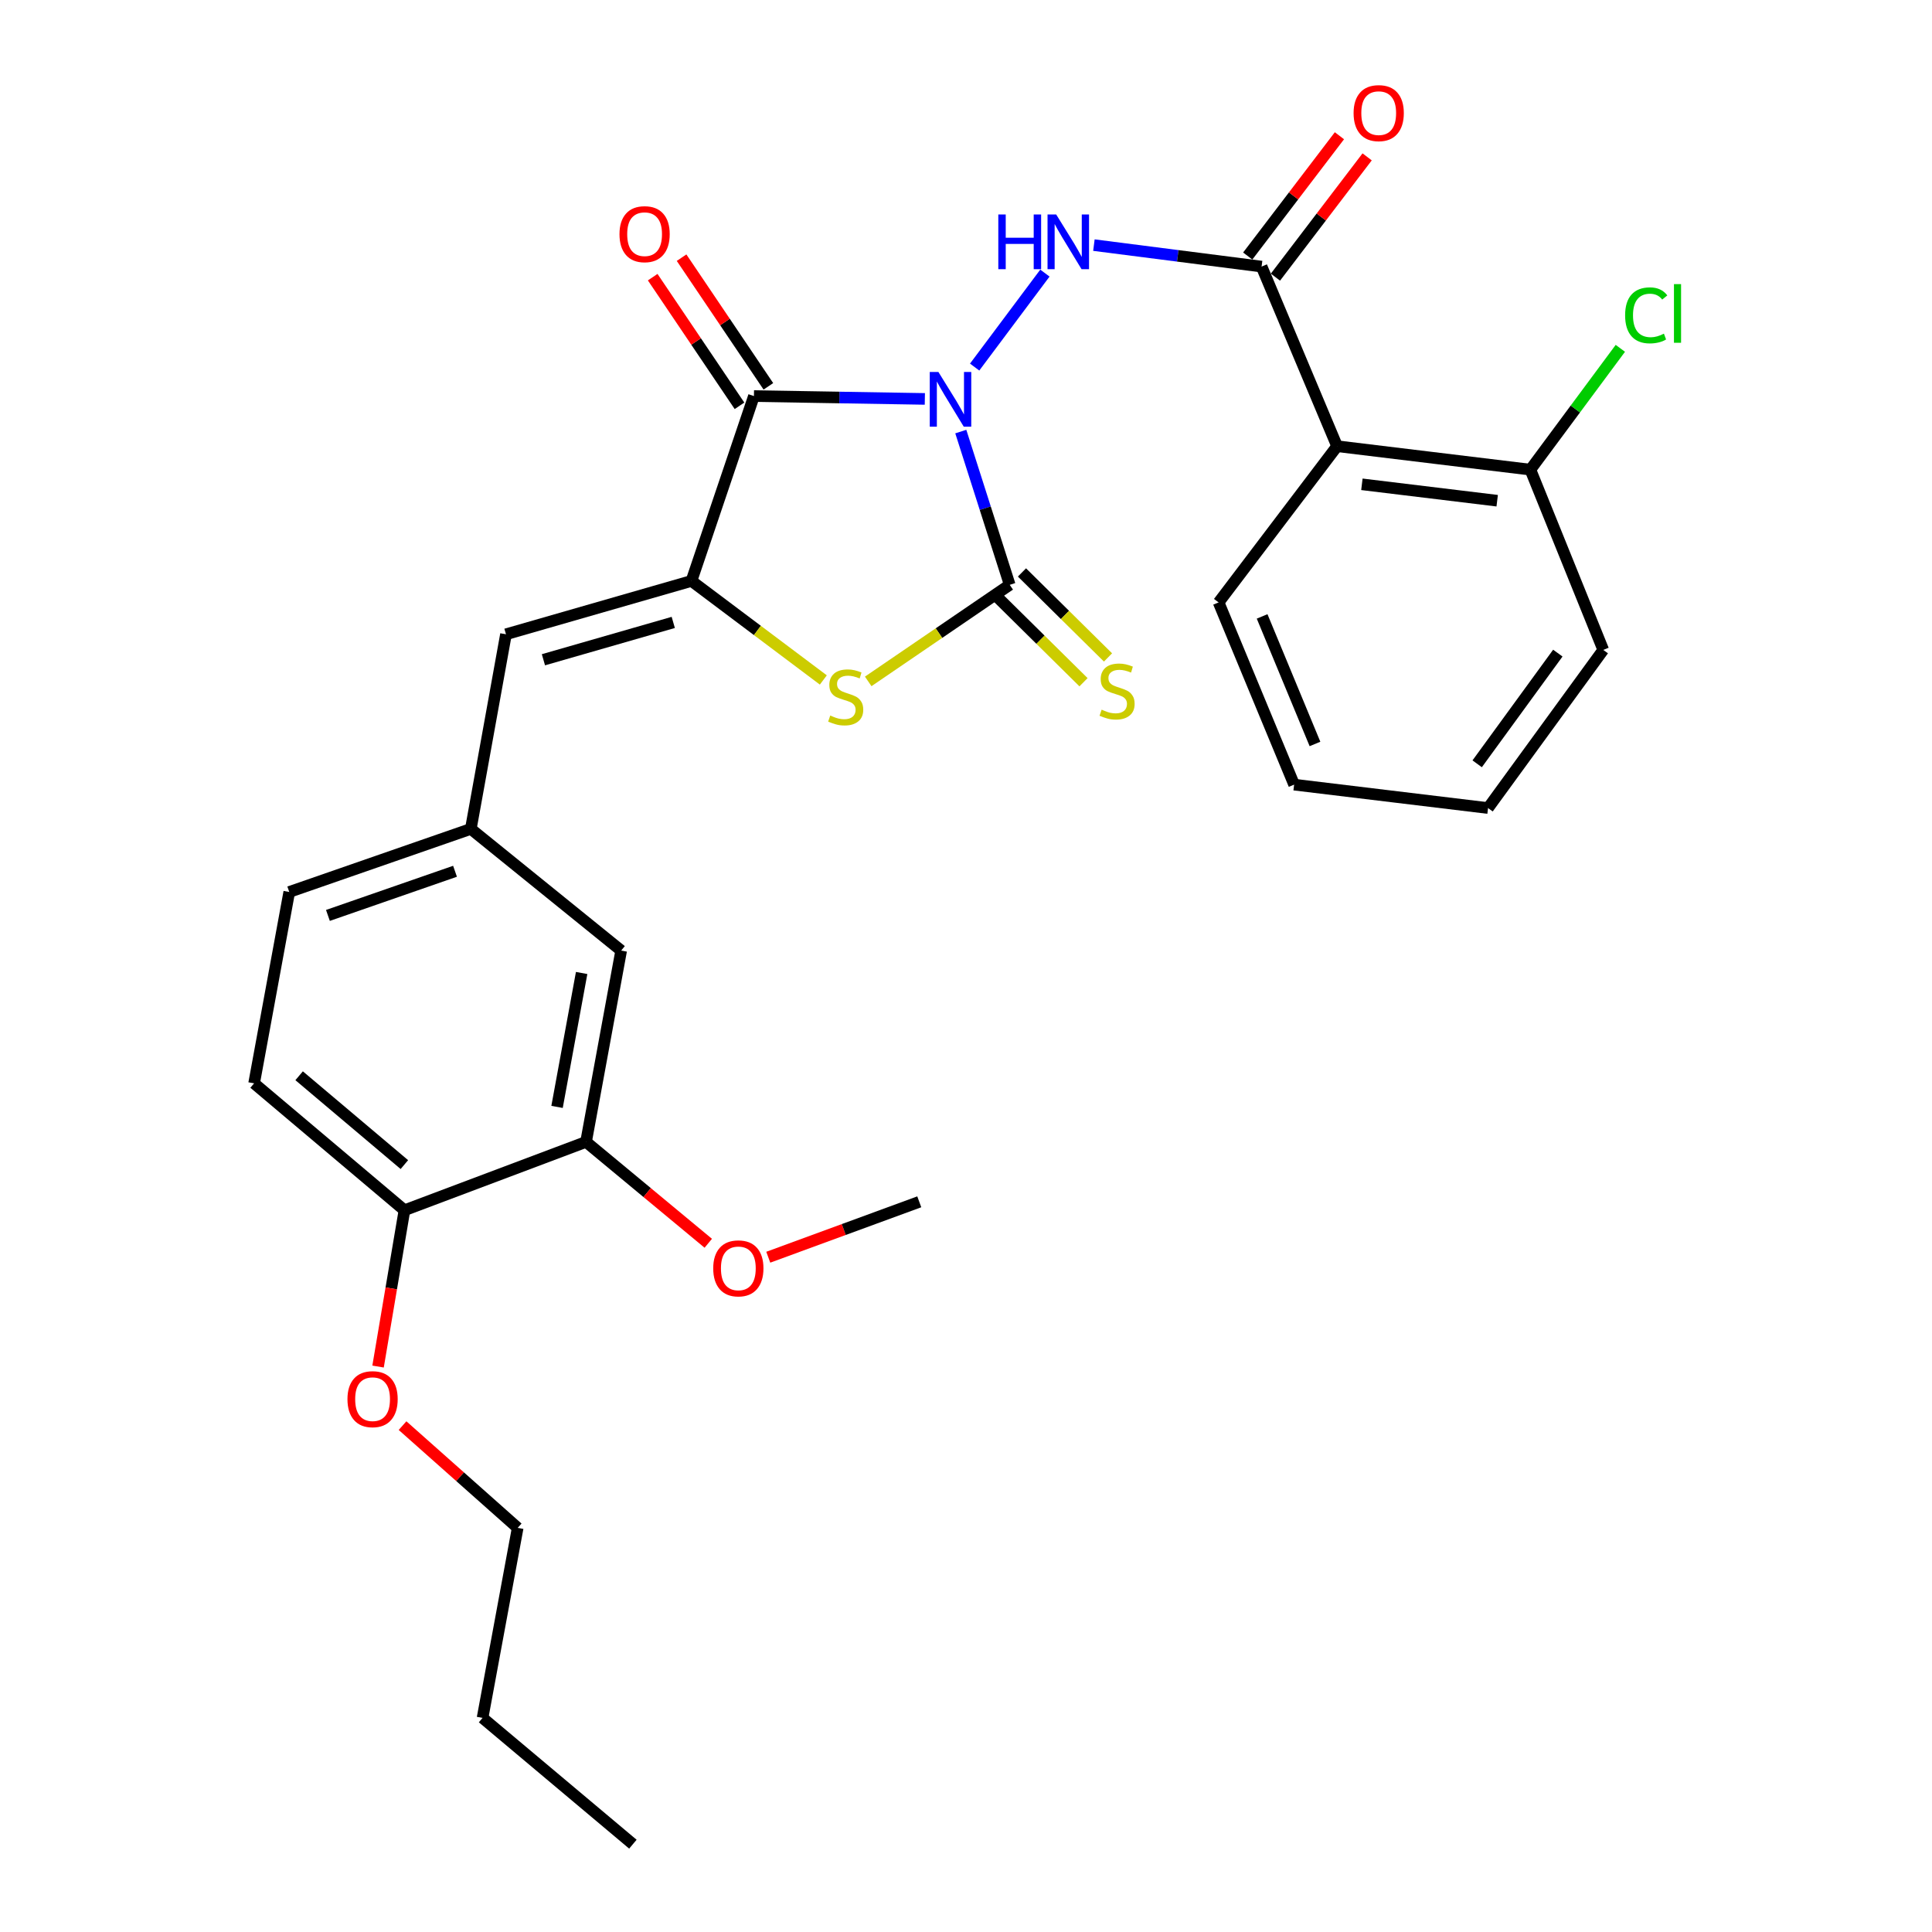 <?xml version='1.0' encoding='iso-8859-1'?>
<svg version='1.1' baseProfile='full'
              xmlns='http://www.w3.org/2000/svg'
                      xmlns:rdkit='http://www.rdkit.org/xml'
                      xmlns:xlink='http://www.w3.org/1999/xlink'
                  xml:space='preserve'
width='1000px' height='1000px' viewBox='0 0 1000 1000'>
<!-- END OF HEADER -->
<rect style='opacity:1.0;fill:#FFFFFF;stroke:none' width='1000' height='1000' x='0' y='0'> </rect>
<path class='bond-0' d='M 478.698,206.48 L 434.467,205.744' style='fill:none;fill-rule:evenodd;stroke:#0000FF;stroke-width:6px;stroke-linecap:butt;stroke-linejoin:miter;stroke-opacity:1' />
<path class='bond-0' d='M 434.467,205.744 L 390.236,205.008' style='fill:none;fill-rule:evenodd;stroke:#000000;stroke-width:6px;stroke-linecap:butt;stroke-linejoin:miter;stroke-opacity:1' />
<path class='bond-1' d='M 497.306,223.38 L 509.967,263.043' style='fill:none;fill-rule:evenodd;stroke:#0000FF;stroke-width:6px;stroke-linecap:butt;stroke-linejoin:miter;stroke-opacity:1' />
<path class='bond-1' d='M 509.967,263.043 L 522.628,302.706' style='fill:none;fill-rule:evenodd;stroke:#000000;stroke-width:6px;stroke-linecap:butt;stroke-linejoin:miter;stroke-opacity:1' />
<path class='bond-4' d='M 504.473,189.996 L 540.842,141.355' style='fill:none;fill-rule:evenodd;stroke:#0000FF;stroke-width:6px;stroke-linecap:butt;stroke-linejoin:miter;stroke-opacity:1' />
<path class='bond-2' d='M 390.236,205.008 L 357.897,300.692' style='fill:none;fill-rule:evenodd;stroke:#000000;stroke-width:6px;stroke-linecap:butt;stroke-linejoin:miter;stroke-opacity:1' />
<path class='bond-9' d='M 397.711,199.965 L 375.246,166.668' style='fill:none;fill-rule:evenodd;stroke:#000000;stroke-width:6px;stroke-linecap:butt;stroke-linejoin:miter;stroke-opacity:1' />
<path class='bond-9' d='M 375.246,166.668 L 352.782,133.371' style='fill:none;fill-rule:evenodd;stroke:#FF0000;stroke-width:6px;stroke-linecap:butt;stroke-linejoin:miter;stroke-opacity:1' />
<path class='bond-9' d='M 382.762,210.05 L 360.298,176.754' style='fill:none;fill-rule:evenodd;stroke:#000000;stroke-width:6px;stroke-linecap:butt;stroke-linejoin:miter;stroke-opacity:1' />
<path class='bond-9' d='M 360.298,176.754 L 337.833,143.457' style='fill:none;fill-rule:evenodd;stroke:#FF0000;stroke-width:6px;stroke-linecap:butt;stroke-linejoin:miter;stroke-opacity:1' />
<path class='bond-3' d='M 522.628,302.706 L 486.005,327.699' style='fill:none;fill-rule:evenodd;stroke:#000000;stroke-width:6px;stroke-linecap:butt;stroke-linejoin:miter;stroke-opacity:1' />
<path class='bond-3' d='M 486.005,327.699 L 449.382,352.691' style='fill:none;fill-rule:evenodd;stroke:#CCCC00;stroke-width:6px;stroke-linecap:butt;stroke-linejoin:miter;stroke-opacity:1' />
<path class='bond-8' d='M 516.291,309.12 L 538.56,331.12' style='fill:none;fill-rule:evenodd;stroke:#000000;stroke-width:6px;stroke-linecap:butt;stroke-linejoin:miter;stroke-opacity:1' />
<path class='bond-8' d='M 538.56,331.12 L 560.83,353.121' style='fill:none;fill-rule:evenodd;stroke:#CCCC00;stroke-width:6px;stroke-linecap:butt;stroke-linejoin:miter;stroke-opacity:1' />
<path class='bond-8' d='M 528.965,296.292 L 551.234,318.292' style='fill:none;fill-rule:evenodd;stroke:#000000;stroke-width:6px;stroke-linecap:butt;stroke-linejoin:miter;stroke-opacity:1' />
<path class='bond-8' d='M 551.234,318.292 L 573.503,340.292' style='fill:none;fill-rule:evenodd;stroke:#CCCC00;stroke-width:6px;stroke-linecap:butt;stroke-linejoin:miter;stroke-opacity:1' />
<path class='bond-7' d='M 357.897,300.692 L 261.892,328.303' style='fill:none;fill-rule:evenodd;stroke:#000000;stroke-width:6px;stroke-linecap:butt;stroke-linejoin:miter;stroke-opacity:1' />
<path class='bond-7' d='M 348.481,322.164 L 281.277,341.491' style='fill:none;fill-rule:evenodd;stroke:#000000;stroke-width:6px;stroke-linecap:butt;stroke-linejoin:miter;stroke-opacity:1' />
<path class='bond-29' d='M 357.897,300.692 L 392.027,326.321' style='fill:none;fill-rule:evenodd;stroke:#000000;stroke-width:6px;stroke-linecap:butt;stroke-linejoin:miter;stroke-opacity:1' />
<path class='bond-29' d='M 392.027,326.321 L 426.157,351.949' style='fill:none;fill-rule:evenodd;stroke:#CCCC00;stroke-width:6px;stroke-linecap:butt;stroke-linejoin:miter;stroke-opacity:1' />
<path class='bond-5' d='M 566.205,126.87 L 609.6,132.428' style='fill:none;fill-rule:evenodd;stroke:#0000FF;stroke-width:6px;stroke-linecap:butt;stroke-linejoin:miter;stroke-opacity:1' />
<path class='bond-5' d='M 609.6,132.428 L 652.996,137.985' style='fill:none;fill-rule:evenodd;stroke:#000000;stroke-width:6px;stroke-linecap:butt;stroke-linejoin:miter;stroke-opacity:1' />
<path class='bond-6' d='M 652.996,137.985 L 692.077,230.955' style='fill:none;fill-rule:evenodd;stroke:#000000;stroke-width:6px;stroke-linecap:butt;stroke-linejoin:miter;stroke-opacity:1' />
<path class='bond-13' d='M 660.166,143.452 L 683.897,112.324' style='fill:none;fill-rule:evenodd;stroke:#000000;stroke-width:6px;stroke-linecap:butt;stroke-linejoin:miter;stroke-opacity:1' />
<path class='bond-13' d='M 683.897,112.324 L 707.628,81.196' style='fill:none;fill-rule:evenodd;stroke:#FF0000;stroke-width:6px;stroke-linecap:butt;stroke-linejoin:miter;stroke-opacity:1' />
<path class='bond-13' d='M 645.826,132.519 L 669.557,101.391' style='fill:none;fill-rule:evenodd;stroke:#000000;stroke-width:6px;stroke-linecap:butt;stroke-linejoin:miter;stroke-opacity:1' />
<path class='bond-13' d='M 669.557,101.391 L 693.288,70.263' style='fill:none;fill-rule:evenodd;stroke:#FF0000;stroke-width:6px;stroke-linecap:butt;stroke-linejoin:miter;stroke-opacity:1' />
<path class='bond-12' d='M 692.077,230.955 L 792.12,243.087' style='fill:none;fill-rule:evenodd;stroke:#000000;stroke-width:6px;stroke-linecap:butt;stroke-linejoin:miter;stroke-opacity:1' />
<path class='bond-12' d='M 704.913,250.676 L 774.942,259.169' style='fill:none;fill-rule:evenodd;stroke:#000000;stroke-width:6px;stroke-linecap:butt;stroke-linejoin:miter;stroke-opacity:1' />
<path class='bond-20' d='M 692.077,230.955 L 630.745,311.812' style='fill:none;fill-rule:evenodd;stroke:#000000;stroke-width:6px;stroke-linecap:butt;stroke-linejoin:miter;stroke-opacity:1' />
<path class='bond-11' d='M 261.892,328.303 L 243.699,429.036' style='fill:none;fill-rule:evenodd;stroke:#000000;stroke-width:6px;stroke-linecap:butt;stroke-linejoin:miter;stroke-opacity:1' />
<path class='bond-10' d='M 303.338,591.042 L 321.521,492.021' style='fill:none;fill-rule:evenodd;stroke:#000000;stroke-width:6px;stroke-linecap:butt;stroke-linejoin:miter;stroke-opacity:1' />
<path class='bond-10' d='M 288.329,572.932 L 301.057,503.618' style='fill:none;fill-rule:evenodd;stroke:#000000;stroke-width:6px;stroke-linecap:butt;stroke-linejoin:miter;stroke-opacity:1' />
<path class='bond-19' d='M 303.338,591.042 L 334.97,617.279' style='fill:none;fill-rule:evenodd;stroke:#000000;stroke-width:6px;stroke-linecap:butt;stroke-linejoin:miter;stroke-opacity:1' />
<path class='bond-19' d='M 334.97,617.279 L 366.601,643.515' style='fill:none;fill-rule:evenodd;stroke:#FF0000;stroke-width:6px;stroke-linecap:butt;stroke-linejoin:miter;stroke-opacity:1' />
<path class='bond-31' d='M 303.338,591.042 L 209.346,626.427' style='fill:none;fill-rule:evenodd;stroke:#000000;stroke-width:6px;stroke-linecap:butt;stroke-linejoin:miter;stroke-opacity:1' />
<path class='bond-14' d='M 243.699,429.036 L 321.521,492.021' style='fill:none;fill-rule:evenodd;stroke:#000000;stroke-width:6px;stroke-linecap:butt;stroke-linejoin:miter;stroke-opacity:1' />
<path class='bond-17' d='M 243.699,429.036 L 149.717,461.686' style='fill:none;fill-rule:evenodd;stroke:#000000;stroke-width:6px;stroke-linecap:butt;stroke-linejoin:miter;stroke-opacity:1' />
<path class='bond-17' d='M 235.519,450.968 L 169.732,473.823' style='fill:none;fill-rule:evenodd;stroke:#000000;stroke-width:6px;stroke-linecap:butt;stroke-linejoin:miter;stroke-opacity:1' />
<path class='bond-18' d='M 792.12,243.087 L 815.404,211.691' style='fill:none;fill-rule:evenodd;stroke:#000000;stroke-width:6px;stroke-linecap:butt;stroke-linejoin:miter;stroke-opacity:1' />
<path class='bond-18' d='M 815.404,211.691 L 838.688,180.296' style='fill:none;fill-rule:evenodd;stroke:#00CC00;stroke-width:6px;stroke-linecap:butt;stroke-linejoin:miter;stroke-opacity:1' />
<path class='bond-22' d='M 792.12,243.087 L 829.849,336.397' style='fill:none;fill-rule:evenodd;stroke:#000000;stroke-width:6px;stroke-linecap:butt;stroke-linejoin:miter;stroke-opacity:1' />
<path class='bond-15' d='M 209.346,626.427 L 131.524,560.737' style='fill:none;fill-rule:evenodd;stroke:#000000;stroke-width:6px;stroke-linecap:butt;stroke-linejoin:miter;stroke-opacity:1' />
<path class='bond-15' d='M 209.305,602.793 L 154.829,556.81' style='fill:none;fill-rule:evenodd;stroke:#000000;stroke-width:6px;stroke-linecap:butt;stroke-linejoin:miter;stroke-opacity:1' />
<path class='bond-21' d='M 209.346,626.427 L 202.515,666.877' style='fill:none;fill-rule:evenodd;stroke:#000000;stroke-width:6px;stroke-linecap:butt;stroke-linejoin:miter;stroke-opacity:1' />
<path class='bond-21' d='M 202.515,666.877 L 195.683,707.328' style='fill:none;fill-rule:evenodd;stroke:#FF0000;stroke-width:6px;stroke-linecap:butt;stroke-linejoin:miter;stroke-opacity:1' />
<path class='bond-16' d='M 131.524,560.737 L 149.717,461.686' style='fill:none;fill-rule:evenodd;stroke:#000000;stroke-width:6px;stroke-linecap:butt;stroke-linejoin:miter;stroke-opacity:1' />
<path class='bond-24' d='M 397.655,650.736 L 436.734,636.397' style='fill:none;fill-rule:evenodd;stroke:#FF0000;stroke-width:6px;stroke-linecap:butt;stroke-linejoin:miter;stroke-opacity:1' />
<path class='bond-24' d='M 436.734,636.397 L 475.812,622.059' style='fill:none;fill-rule:evenodd;stroke:#000000;stroke-width:6px;stroke-linecap:butt;stroke-linejoin:miter;stroke-opacity:1' />
<path class='bond-26' d='M 630.745,311.812 L 669.837,406.125' style='fill:none;fill-rule:evenodd;stroke:#000000;stroke-width:6px;stroke-linecap:butt;stroke-linejoin:miter;stroke-opacity:1' />
<path class='bond-26' d='M 653.268,319.054 L 680.631,385.073' style='fill:none;fill-rule:evenodd;stroke:#000000;stroke-width:6px;stroke-linecap:butt;stroke-linejoin:miter;stroke-opacity:1' />
<path class='bond-23' d='M 208.357,737.9 L 238.155,764.363' style='fill:none;fill-rule:evenodd;stroke:#FF0000;stroke-width:6px;stroke-linecap:butt;stroke-linejoin:miter;stroke-opacity:1' />
<path class='bond-23' d='M 238.155,764.363 L 267.953,790.827' style='fill:none;fill-rule:evenodd;stroke:#000000;stroke-width:6px;stroke-linecap:butt;stroke-linejoin:miter;stroke-opacity:1' />
<path class='bond-30' d='M 829.849,336.397 L 770.21,418.247' style='fill:none;fill-rule:evenodd;stroke:#000000;stroke-width:6px;stroke-linecap:butt;stroke-linejoin:miter;stroke-opacity:1' />
<path class='bond-30' d='M 806.328,338.055 L 764.581,395.35' style='fill:none;fill-rule:evenodd;stroke:#000000;stroke-width:6px;stroke-linecap:butt;stroke-linejoin:miter;stroke-opacity:1' />
<path class='bond-25' d='M 267.953,790.827 L 249.77,889.176' style='fill:none;fill-rule:evenodd;stroke:#000000;stroke-width:6px;stroke-linecap:butt;stroke-linejoin:miter;stroke-opacity:1' />
<path class='bond-27' d='M 249.77,889.176 L 327.582,954.545' style='fill:none;fill-rule:evenodd;stroke:#000000;stroke-width:6px;stroke-linecap:butt;stroke-linejoin:miter;stroke-opacity:1' />
<path class='bond-28' d='M 669.837,406.125 L 770.21,418.247' style='fill:none;fill-rule:evenodd;stroke:#000000;stroke-width:6px;stroke-linecap:butt;stroke-linejoin:miter;stroke-opacity:1' />
<path  class='atom-0' d='M 485.722 192.541
L 495.002 207.541
Q 495.922 209.021, 497.402 211.701
Q 498.882 214.381, 498.962 214.541
L 498.962 192.541
L 502.722 192.541
L 502.722 220.861
L 498.842 220.861
L 488.882 204.461
Q 487.722 202.541, 486.482 200.341
Q 485.282 198.141, 484.922 197.461
L 484.922 220.861
L 481.242 220.861
L 481.242 192.541
L 485.722 192.541
' fill='#0000FF'/>
<path  class='atom-4' d='M 429.733 370.362
Q 430.053 370.482, 431.373 371.042
Q 432.693 371.602, 434.133 371.962
Q 435.613 372.282, 437.053 372.282
Q 439.733 372.282, 441.293 371.002
Q 442.853 369.682, 442.853 367.402
Q 442.853 365.842, 442.053 364.882
Q 441.293 363.922, 440.093 363.402
Q 438.893 362.882, 436.893 362.282
Q 434.373 361.522, 432.853 360.802
Q 431.373 360.082, 430.293 358.562
Q 429.253 357.042, 429.253 354.482
Q 429.253 350.922, 431.653 348.722
Q 434.093 346.522, 438.893 346.522
Q 442.173 346.522, 445.893 348.082
L 444.973 351.162
Q 441.573 349.762, 439.013 349.762
Q 436.253 349.762, 434.733 350.922
Q 433.213 352.042, 433.253 354.002
Q 433.253 355.522, 434.013 356.442
Q 434.813 357.362, 435.933 357.882
Q 437.093 358.402, 439.013 359.002
Q 441.573 359.802, 443.093 360.602
Q 444.613 361.402, 445.693 363.042
Q 446.813 364.642, 446.813 367.402
Q 446.813 371.322, 444.173 373.442
Q 441.573 375.522, 437.213 375.522
Q 434.693 375.522, 432.773 374.962
Q 430.893 374.442, 428.653 373.522
L 429.733 370.362
' fill='#CCCC00'/>
<path  class='atom-5' d='M 516.723 111.012
L 520.563 111.012
L 520.563 123.052
L 535.043 123.052
L 535.043 111.012
L 538.883 111.012
L 538.883 139.332
L 535.043 139.332
L 535.043 126.252
L 520.563 126.252
L 520.563 139.332
L 516.723 139.332
L 516.723 111.012
' fill='#0000FF'/>
<path  class='atom-5' d='M 546.683 111.012
L 555.963 126.012
Q 556.883 127.492, 558.363 130.172
Q 559.843 132.852, 559.923 133.012
L 559.923 111.012
L 563.683 111.012
L 563.683 139.332
L 559.803 139.332
L 549.843 122.932
Q 548.683 121.012, 547.443 118.812
Q 546.243 116.612, 545.883 115.932
L 545.883 139.332
L 542.203 139.332
L 542.203 111.012
L 546.683 111.012
' fill='#0000FF'/>
<path  class='atom-9' d='M 570.199 367.326
Q 570.519 367.446, 571.839 368.006
Q 573.159 368.566, 574.599 368.926
Q 576.079 369.246, 577.519 369.246
Q 580.199 369.246, 581.759 367.966
Q 583.319 366.646, 583.319 364.366
Q 583.319 362.806, 582.519 361.846
Q 581.759 360.886, 580.559 360.366
Q 579.359 359.846, 577.359 359.246
Q 574.839 358.486, 573.319 357.766
Q 571.839 357.046, 570.759 355.526
Q 569.719 354.006, 569.719 351.446
Q 569.719 347.886, 572.119 345.686
Q 574.559 343.486, 579.359 343.486
Q 582.639 343.486, 586.359 345.046
L 585.439 348.126
Q 582.039 346.726, 579.479 346.726
Q 576.719 346.726, 575.199 347.886
Q 573.679 349.006, 573.719 350.966
Q 573.719 352.486, 574.479 353.406
Q 575.279 354.326, 576.399 354.846
Q 577.559 355.366, 579.479 355.966
Q 582.039 356.766, 583.559 357.566
Q 585.079 358.366, 586.159 360.006
Q 587.279 361.606, 587.279 364.366
Q 587.279 368.286, 584.639 370.406
Q 582.039 372.486, 577.679 372.486
Q 575.159 372.486, 573.239 371.926
Q 571.359 371.406, 569.119 370.486
L 570.199 367.326
' fill='#CCCC00'/>
<path  class='atom-10' d='M 320.643 121.204
Q 320.643 114.404, 324.003 110.604
Q 327.363 106.804, 333.643 106.804
Q 339.923 106.804, 343.283 110.604
Q 346.643 114.404, 346.643 121.204
Q 346.643 128.084, 343.243 132.004
Q 339.843 135.884, 333.643 135.884
Q 327.403 135.884, 324.003 132.004
Q 320.643 128.124, 320.643 121.204
M 333.643 132.684
Q 337.963 132.684, 340.283 129.804
Q 342.643 126.884, 342.643 121.204
Q 342.643 115.644, 340.283 112.844
Q 337.963 110.004, 333.643 110.004
Q 329.323 110.004, 326.963 112.804
Q 324.643 115.604, 324.643 121.204
Q 324.643 126.924, 326.963 129.804
Q 329.323 132.684, 333.643 132.684
' fill='#FF0000'/>
<path  class='atom-14' d='M 700.616 58.55
Q 700.616 51.75, 703.976 47.95
Q 707.336 44.15, 713.616 44.15
Q 719.896 44.15, 723.256 47.95
Q 726.616 51.75, 726.616 58.55
Q 726.616 65.43, 723.216 69.35
Q 719.816 73.23, 713.616 73.23
Q 707.376 73.23, 703.976 69.35
Q 700.616 65.47, 700.616 58.55
M 713.616 70.03
Q 717.936 70.03, 720.256 67.15
Q 722.616 64.23, 722.616 58.55
Q 722.616 52.99, 720.256 50.19
Q 717.936 47.35, 713.616 47.35
Q 709.296 47.35, 706.936 50.15
Q 704.616 52.95, 704.616 58.55
Q 704.616 64.27, 706.936 67.15
Q 709.296 70.03, 713.616 70.03
' fill='#FF0000'/>
<path  class='atom-19' d='M 841.159 163.219
Q 841.159 156.179, 844.439 152.499
Q 847.759 148.779, 854.039 148.779
Q 859.879 148.779, 862.999 152.899
L 860.359 155.059
Q 858.079 152.059, 854.039 152.059
Q 849.759 152.059, 847.479 154.939
Q 845.239 157.779, 845.239 163.219
Q 845.239 168.819, 847.559 171.699
Q 849.919 174.579, 854.479 174.579
Q 857.599 174.579, 861.239 172.699
L 862.359 175.699
Q 860.879 176.659, 858.639 177.219
Q 856.399 177.779, 853.919 177.779
Q 847.759 177.779, 844.439 174.019
Q 841.159 170.259, 841.159 163.219
' fill='#00CC00'/>
<path  class='atom-19' d='M 866.439 147.059
L 870.119 147.059
L 870.119 177.419
L 866.439 177.419
L 866.439 147.059
' fill='#00CC00'/>
<path  class='atom-20' d='M 369.162 656.501
Q 369.162 649.701, 372.522 645.901
Q 375.882 642.101, 382.162 642.101
Q 388.442 642.101, 391.802 645.901
Q 395.162 649.701, 395.162 656.501
Q 395.162 663.381, 391.762 667.301
Q 388.362 671.181, 382.162 671.181
Q 375.922 671.181, 372.522 667.301
Q 369.162 663.421, 369.162 656.501
M 382.162 667.981
Q 386.482 667.981, 388.802 665.101
Q 391.162 662.181, 391.162 656.501
Q 391.162 650.941, 388.802 648.141
Q 386.482 645.301, 382.162 645.301
Q 377.842 645.301, 375.482 648.101
Q 373.162 650.901, 373.162 656.501
Q 373.162 662.221, 375.482 665.101
Q 377.842 667.981, 382.162 667.981
' fill='#FF0000'/>
<path  class='atom-22' d='M 179.846 724.205
Q 179.846 717.405, 183.206 713.605
Q 186.566 709.805, 192.846 709.805
Q 199.126 709.805, 202.486 713.605
Q 205.846 717.405, 205.846 724.205
Q 205.846 731.085, 202.446 735.005
Q 199.046 738.885, 192.846 738.885
Q 186.606 738.885, 183.206 735.005
Q 179.846 731.125, 179.846 724.205
M 192.846 735.685
Q 197.166 735.685, 199.486 732.805
Q 201.846 729.885, 201.846 724.205
Q 201.846 718.645, 199.486 715.845
Q 197.166 713.005, 192.846 713.005
Q 188.526 713.005, 186.166 715.805
Q 183.846 718.605, 183.846 724.205
Q 183.846 729.925, 186.166 732.805
Q 188.526 735.685, 192.846 735.685
' fill='#FF0000'/>
</svg>
